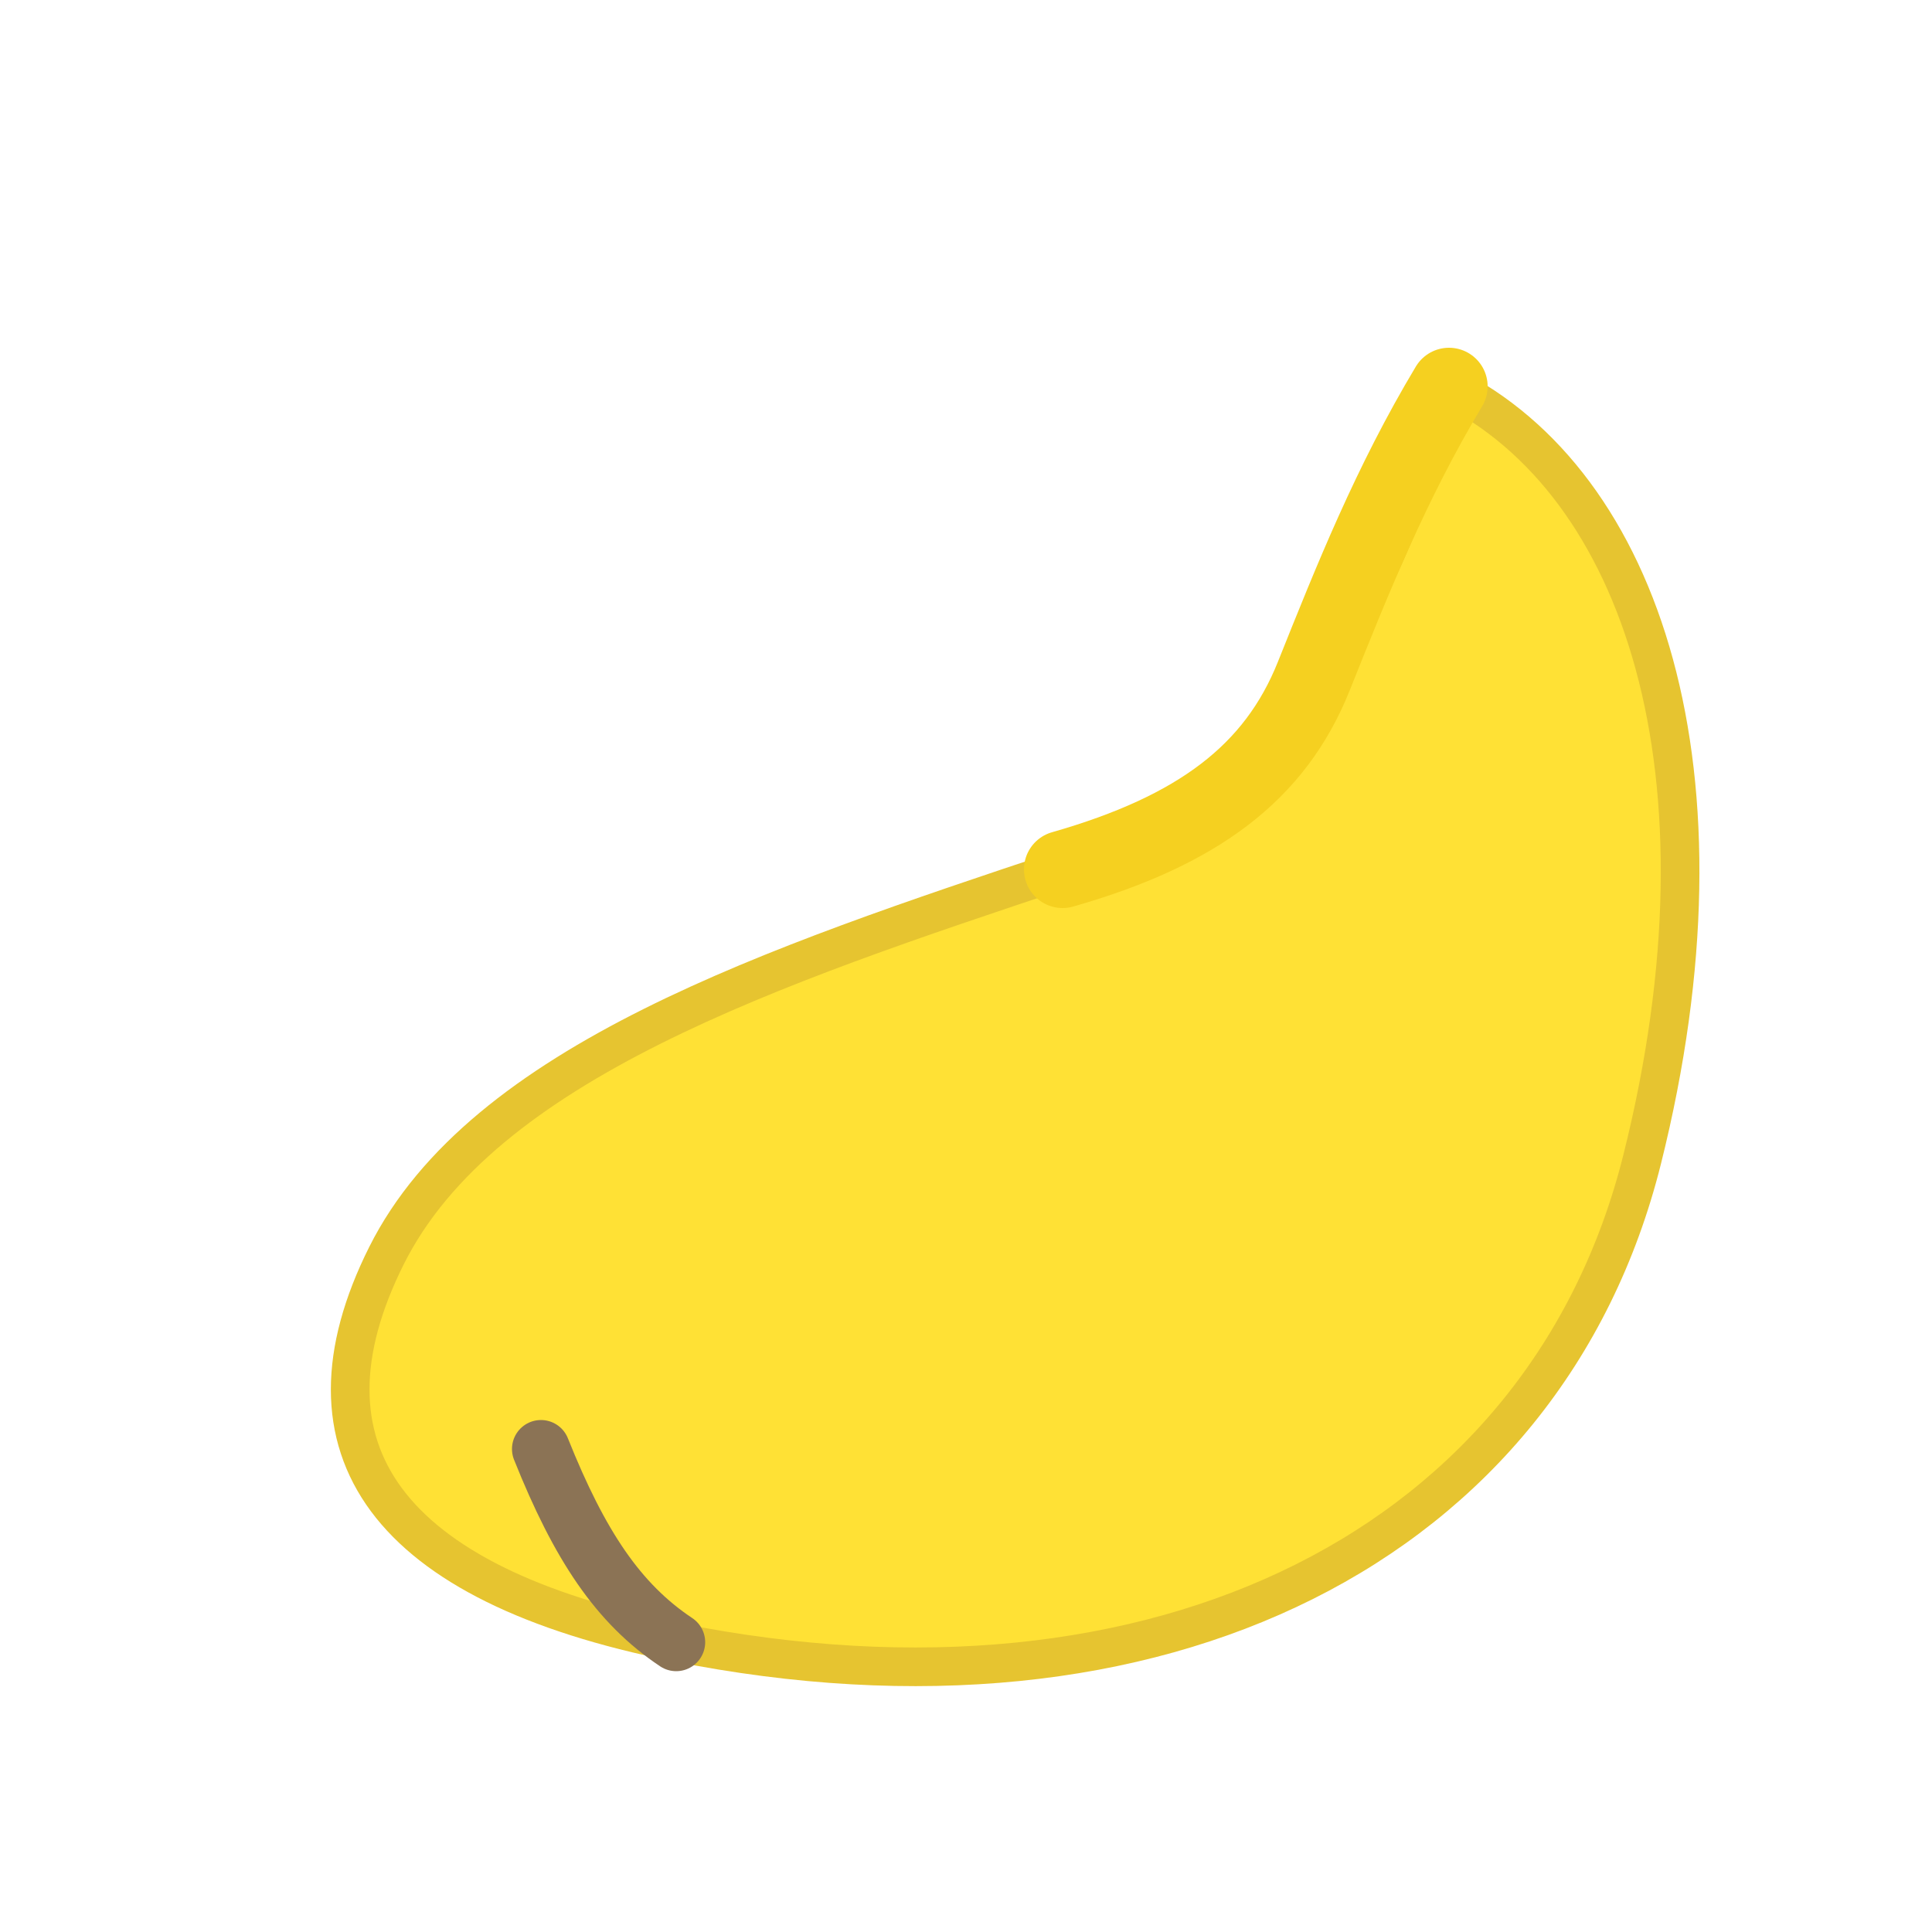 <svg xmlns="http://www.w3.org/2000/svg" viewBox="0 0 100 100">
  <!-- Banana emoji style icon -->
  <path d="M75 20 C85 25, 90 40, 85 60 C80 80, 60 90, 35 85 C20 82, 15 75, 20 65 C25 55, 40 50, 55 45 C65 42, 70 35, 75 20Z" fill="#FFE135" stroke="#E6C430" stroke-width="2"/>
  <path d="M75 20 C72 25, 70 30, 68 35 C66 40, 62 43, 55 45" fill="none" stroke="#F5D020" stroke-width="4" stroke-linecap="round"/>
  <path d="M35 85 C32 83, 30 80, 28 75" fill="none" stroke="#8B7355" stroke-width="3" stroke-linecap="round"/>
</svg>
